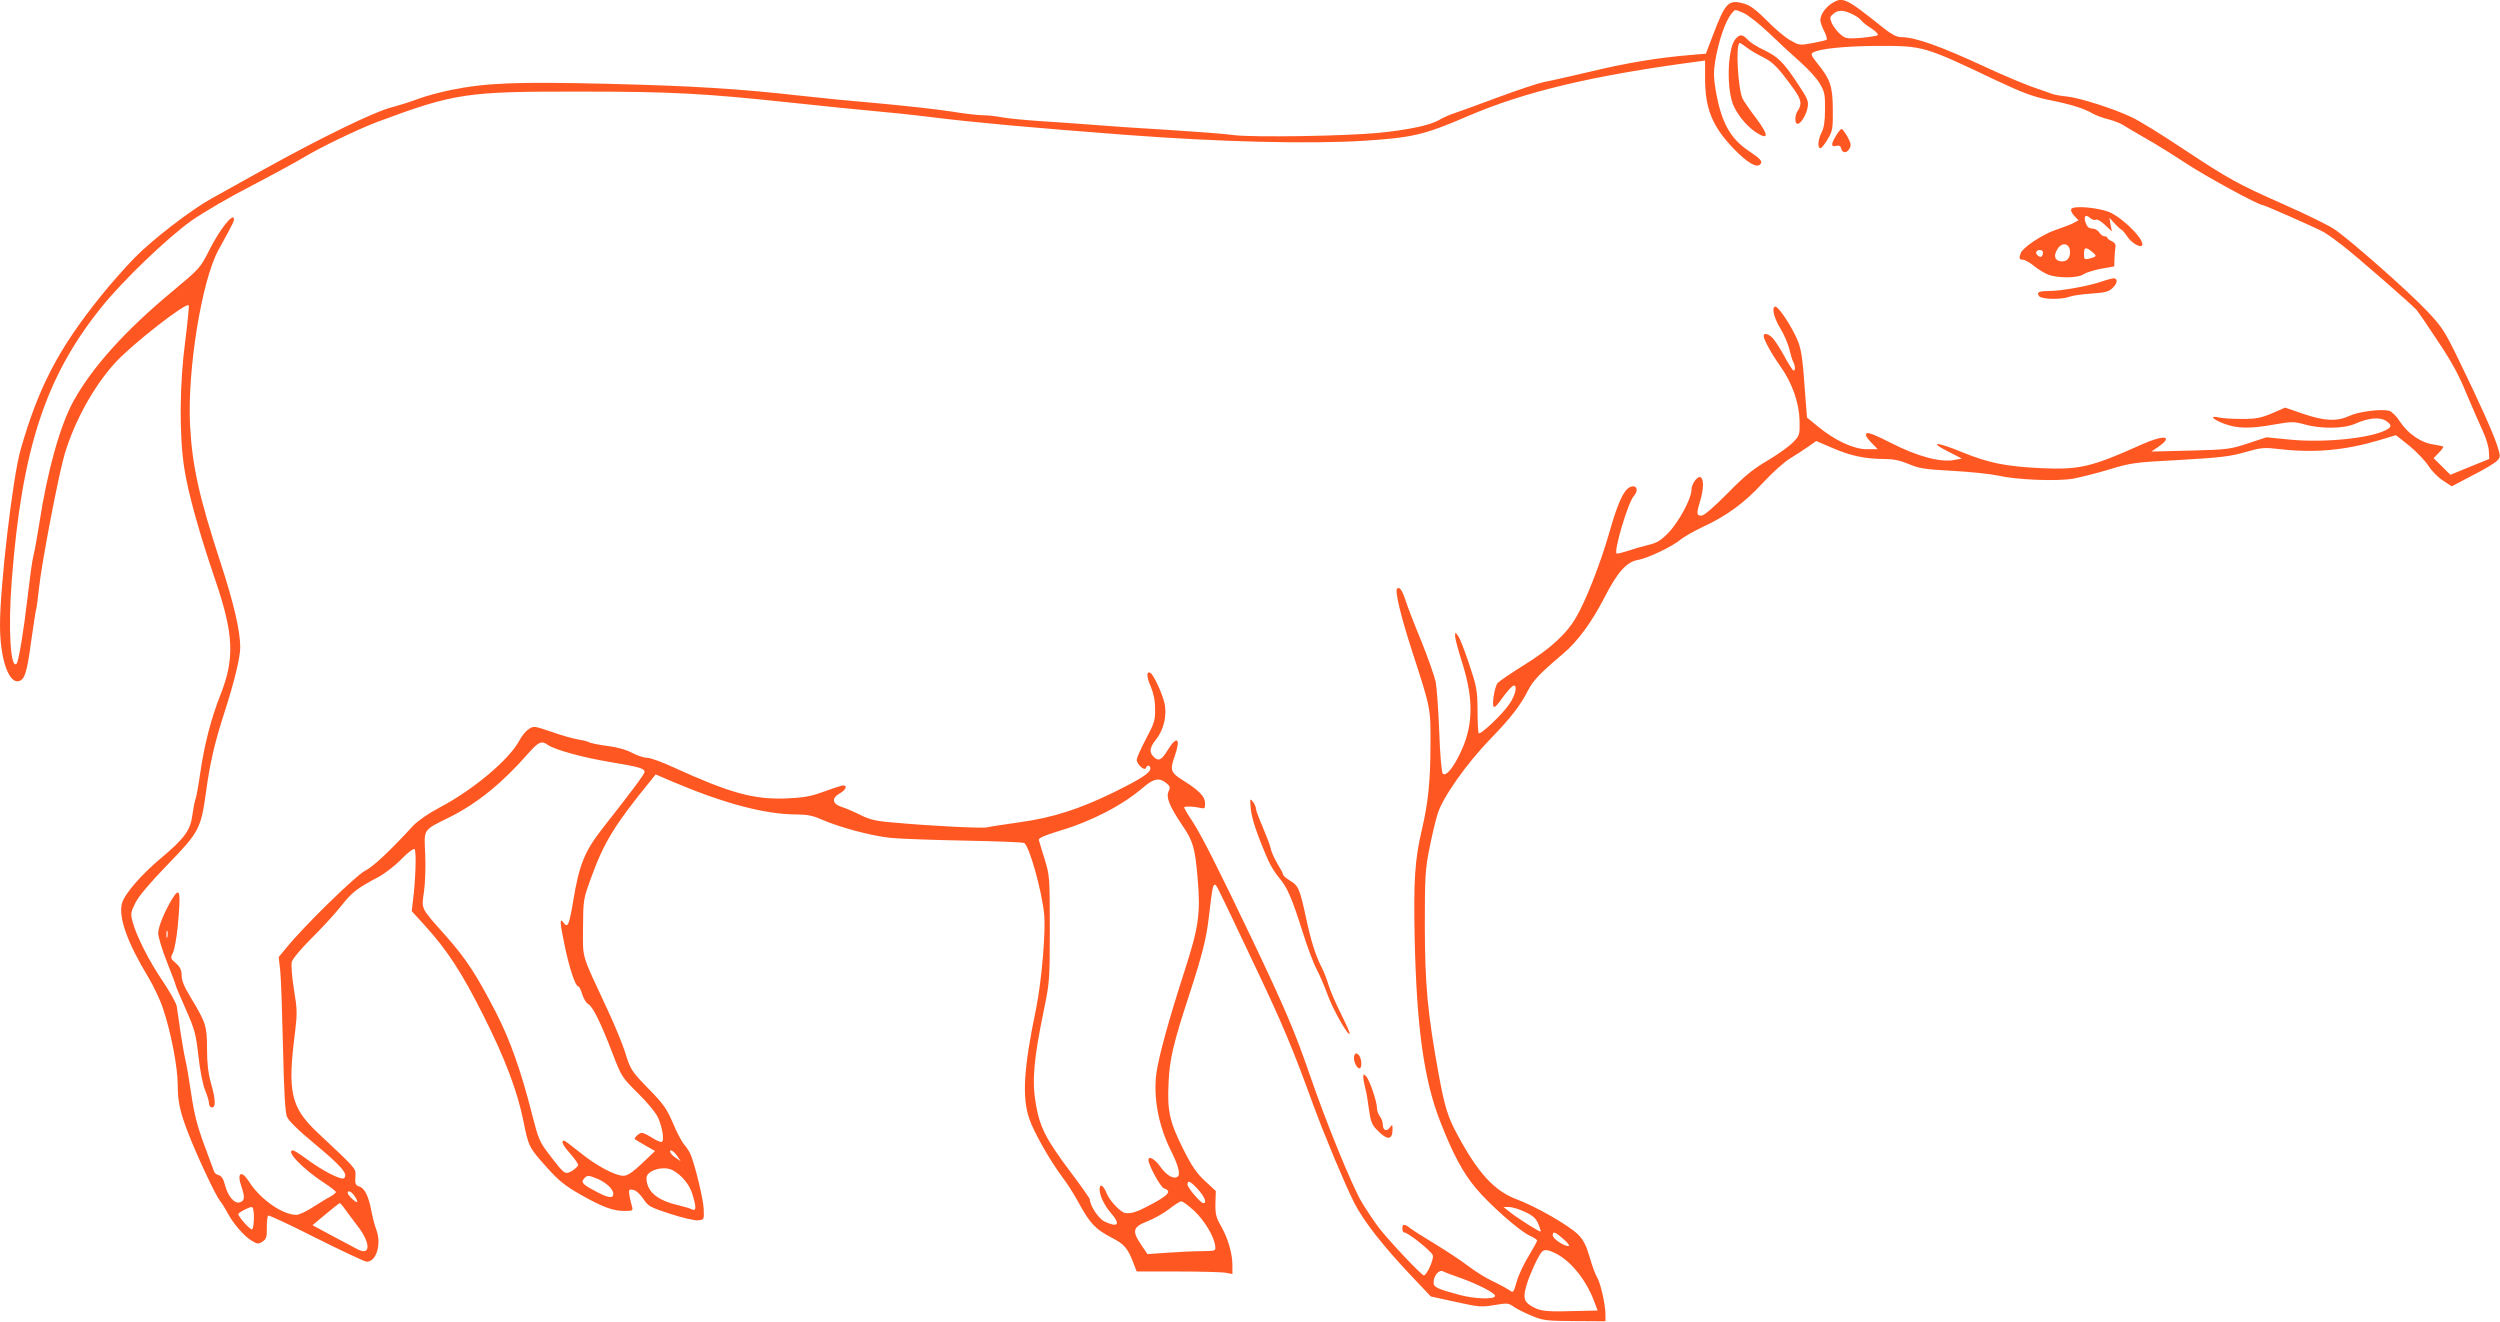 <?xml version="1.0" standalone="no"?>
<!DOCTYPE svg PUBLIC "-//W3C//DTD SVG 20010904//EN"
 "http://www.w3.org/TR/2001/REC-SVG-20010904/DTD/svg10.dtd">
<svg version="1.0" xmlns="http://www.w3.org/2000/svg"
 width="1280pt" height="677pt" viewBox="0 0 1280 677"
 preserveAspectRatio="xMidYMid meet">
<g transform="translate(0,677) scale(0.1,-0.1)"
fill="#ff5722" stroke="none">
<path d="M9376 6751 c-32 -22 -55 -56 -56 -84 0 -10 9 -35 20 -57 11 -21 16
-41 12 -44 -5 -3 -38 -10 -74 -17 -65 -12 -67 -11 -114 16 -27 16 -81 61 -119
101 -50 50 -83 76 -111 84 -84 25 -99 10 -163 -158 l-37 -97 -84 -7 c-163 -14
-316 -39 -500 -83 -102 -24 -212 -49 -245 -55 -33 -7 -141 -43 -240 -80 -99
-37 -198 -73 -220 -80 -22 -7 -58 -23 -80 -36 -46 -26 -156 -49 -305 -64 -171
-17 -643 -24 -740 -12 -47 7 -200 18 -340 27 -140 8 -313 20 -385 26 -71 6
-193 14 -270 19 -77 5 -164 14 -194 19 -29 6 -74 11 -100 11 -25 0 -100 9
-166 20 -66 10 -226 28 -357 40 -130 11 -314 29 -410 40 -318 36 -549 50 -988
61 -469 11 -620 5 -803 -32 -54 -11 -128 -31 -165 -45 -37 -14 -101 -34 -142
-45 -89 -24 -354 -153 -645 -314 -115 -64 -238 -132 -273 -152 -102 -56 -301
-209 -392 -302 -47 -48 -125 -136 -173 -196 -218 -271 -320 -467 -412 -789
-40 -141 -105 -697 -105 -896 0 -167 42 -295 93 -288 33 5 45 42 67 208 12 84
23 156 25 160 2 3 9 54 15 111 12 120 100 580 131 684 51 170 150 349 259 468
87 95 361 309 376 294 3 -3 -5 -83 -17 -179 -30 -222 -32 -488 -5 -658 20
-128 77 -332 160 -575 92 -270 98 -396 26 -579 -50 -127 -83 -255 -105 -405
-9 -63 -20 -124 -25 -136 -4 -12 -11 -47 -15 -78 -10 -78 -40 -119 -161 -221
-101 -84 -189 -186 -200 -233 -18 -70 29 -201 135 -376 27 -45 62 -118 76
-162 40 -118 75 -300 75 -390 0 -85 12 -139 53 -245 42 -110 137 -313 161
-345 13 -16 31 -46 41 -65 27 -52 83 -117 121 -141 32 -19 36 -20 58 -6 20 13
23 24 22 71 0 30 3 58 7 62 3 4 114 -48 246 -115 132 -66 249 -121 259 -121
49 0 76 90 49 163 -9 23 -20 68 -26 99 -13 71 -34 115 -61 123 -21 7 -23 12
-20 61 1 32 0 33 -194 215 -138 130 -155 208 -115 517 11 92 11 114 -6 216
-10 62 -15 125 -11 141 4 16 46 66 99 119 51 50 119 124 151 164 58 74 83 93
192 151 34 18 87 59 119 92 31 32 62 56 67 52 11 -6 6 -160 -8 -268 l-6 -50
64 -70 c118 -130 190 -240 304 -466 113 -226 172 -384 204 -539 26 -131 29
-136 117 -234 63 -71 96 -97 173 -141 114 -65 168 -85 227 -85 42 0 45 2 39
22 -4 13 -10 38 -13 56 -5 31 -4 34 18 30 14 -2 34 -19 52 -45 26 -40 35 -44
139 -78 61 -20 125 -35 142 -33 31 3 31 3 29 57 -2 51 -41 212 -65 275 -6 16
-22 42 -36 57 -13 16 -39 66 -58 112 -30 70 -48 95 -118 167 -93 95 -98 102
-127 197 -12 37 -50 131 -86 208 -141 303 -128 261 -128 425 1 142 2 147 39
249 67 187 123 278 305 501 l28 35 79 -34 c270 -115 481 -171 644 -171 49 0
82 -6 122 -24 95 -42 260 -86 358 -96 52 -5 224 -11 381 -14 157 -3 293 -8
302 -12 25 -9 90 -238 103 -364 9 -91 -13 -343 -41 -483 -64 -307 -73 -455
-35 -565 22 -67 108 -218 173 -304 21 -27 59 -87 83 -132 57 -102 82 -129 166
-173 68 -35 83 -54 117 -145 l11 -28 207 0 c115 0 225 -3 246 -6 l37 -7 0 44
c0 62 -23 139 -58 201 -26 45 -30 62 -29 117 l2 63 -55 51 c-43 40 -67 74
-112 164 -70 140 -82 194 -75 338 5 122 25 205 107 455 66 203 87 285 100 400
15 132 20 160 29 160 9 0 -5 30 194 -390 150 -315 200 -432 312 -740 57 -155
158 -397 208 -497 48 -95 150 -225 302 -385 l91 -96 128 -28 c117 -26 132 -27
197 -16 66 11 72 11 100 -9 16 -11 57 -32 92 -46 57 -24 74 -26 219 -27 l158
-1 0 35 c0 51 -26 165 -44 192 -8 13 -25 59 -37 102 -18 61 -32 88 -59 115
-47 47 -218 145 -316 181 -113 43 -196 133 -302 330 -51 95 -65 143 -96 310
-57 313 -70 457 -71 755 0 253 2 292 23 398 13 66 32 147 43 181 25 83 151
261 273 386 101 104 152 170 190 246 25 49 62 88 178 186 76 64 147 161 214
291 65 127 113 181 170 190 49 8 177 69 218 104 17 14 69 44 116 66 121 56
213 123 308 227 46 49 107 105 136 122 30 18 72 46 94 61 l41 29 84 -36 c92
-40 168 -56 265 -56 45 0 80 -7 125 -26 54 -23 83 -27 227 -35 91 -5 194 -16
230 -24 95 -22 301 -30 384 -16 37 7 120 28 184 47 111 34 130 37 362 49 208
12 259 18 335 40 84 24 96 25 182 15 176 -20 332 -5 504 46 l86 26 67 -53 c37
-30 81 -76 99 -103 17 -27 51 -62 76 -77 l44 -29 108 57 c60 30 116 64 125 75
17 17 17 22 0 76 -21 65 -94 228 -202 449 -66 136 -82 161 -156 239 -97 103
-399 369 -477 421 -30 20 -144 76 -255 125 -243 108 -278 127 -525 290 -106
71 -222 142 -257 158 -90 43 -265 99 -332 106 -31 3 -66 9 -77 14 -11 4 -55
20 -97 34 -42 15 -146 58 -230 97 -245 114 -372 159 -446 159 -20 0 -47 14
-84 43 -201 161 -213 166 -272 128z m-450 -47 c22 -9 80 -55 130 -102 50 -48
123 -116 163 -151 39 -34 84 -84 99 -110 24 -41 27 -56 26 -131 0 -59 -5 -95
-17 -117 -20 -38 -23 -87 -4 -81 6 3 23 24 37 49 23 40 25 54 24 151 -1 118
-13 153 -81 236 -28 35 -33 46 -22 52 32 21 166 34 334 35 233 0 234 0 602
-175 138 -65 193 -85 270 -101 112 -22 183 -44 227 -70 17 -10 54 -23 81 -30
28 -7 61 -20 75 -29 14 -9 63 -38 110 -65 47 -26 144 -86 215 -133 109 -71
369 -212 390 -212 9 0 272 -116 310 -137 17 -9 59 -39 95 -67 72 -55 355 -302
382 -332 9 -10 59 -83 110 -161 69 -102 109 -176 147 -270 30 -70 67 -156 83
-190 16 -34 30 -80 31 -103 l2 -40 -99 -40 -100 -41 -43 43 -43 42 25 26 c14
14 25 29 25 32 0 3 -22 8 -49 12 -64 8 -132 55 -173 117 -18 29 -42 52 -56 56
-42 10 -155 -4 -202 -26 -65 -30 -128 -27 -237 10 l-93 32 -67 -29 c-57 -24
-81 -29 -153 -29 -47 0 -100 3 -117 7 -53 12 -38 -7 23 -31 68 -26 135 -27
261 -4 87 15 97 15 153 0 84 -24 203 -22 260 4 65 29 124 35 155 15 31 -20 32
-32 3 -47 -81 -43 -318 -67 -491 -50 l-123 12 -94 -31 c-91 -30 -104 -32 -295
-37 l-200 -5 34 23 c83 58 32 65 -84 13 -256 -115 -317 -130 -515 -121 -181 9
-267 26 -404 82 -131 54 -175 55 -71 3 l70 -36 -39 -7 c-70 -14 -188 18 -320
85 -84 43 -122 58 -129 51 -8 -8 -1 -21 23 -46 l34 -35 -56 0 c-67 0 -162 44
-250 116 l-56 46 -7 87 c-17 244 -22 270 -53 334 -36 73 -88 147 -102 147 -21
0 -8 -57 25 -111 19 -30 39 -78 46 -105 6 -27 15 -57 20 -66 12 -23 12 -51 0
-44 -5 4 -26 36 -46 74 -20 37 -46 77 -58 90 -21 23 -47 30 -47 12 0 -19 41
-93 88 -159 59 -84 94 -185 96 -278 1 -69 0 -73 -34 -108 -19 -20 -78 -62
-130 -93 -74 -43 -119 -80 -206 -169 -73 -73 -119 -113 -133 -113 -25 0 -26
11 -6 76 18 59 19 110 3 120 -16 10 -48 -33 -48 -66 0 -43 -66 -165 -119 -219
-37 -38 -58 -51 -101 -61 -30 -7 -78 -21 -107 -31 -28 -9 -53 -15 -56 -13 -15
15 59 262 88 294 21 23 19 50 -3 50 -41 0 -74 -65 -125 -246 -44 -152 -118
-341 -167 -424 -51 -88 -133 -162 -270 -247 -64 -40 -123 -80 -132 -90 -17
-20 -32 -123 -18 -123 5 0 17 12 27 26 36 51 65 84 74 84 19 0 8 -49 -22 -93
-33 -51 -149 -161 -158 -151 -3 3 -6 56 -6 117 -1 104 -4 121 -43 237 -23 69
-48 135 -57 145 -14 20 -14 20 -15 -2 0 -12 16 -72 36 -135 62 -194 57 -333
-15 -475 -36 -72 -69 -109 -84 -94 -6 6 -14 95 -18 213 -4 112 -13 227 -18
256 -6 28 -39 123 -74 210 -36 86 -72 181 -81 209 -17 52 -31 71 -43 59 -12
-12 19 -141 77 -320 96 -296 95 -290 94 -481 0 -180 -12 -297 -44 -433 -36
-151 -43 -261 -37 -552 10 -462 48 -735 134 -950 63 -161 114 -255 179 -333
69 -83 226 -222 277 -244 20 -9 37 -20 37 -25 0 -4 -20 -40 -44 -80 -25 -40
-52 -99 -61 -131 -16 -57 -17 -58 -38 -42 -12 8 -50 29 -84 45 -34 16 -91 51
-126 78 -35 27 -111 77 -168 112 -57 34 -115 71 -128 81 -30 24 -41 24 -41 -1
0 -11 4 -20 9 -20 20 0 140 -96 147 -117 6 -21 -31 -103 -46 -103 -12 0 -183
182 -231 245 -25 33 -64 92 -87 130 -52 88 -184 413 -267 655 -73 213 -127
339 -289 680 -184 385 -263 541 -311 615 -25 37 -44 70 -42 72 6 6 51 4 80 -3
25 -6 27 -4 27 23 0 34 -28 64 -112 117 -65 40 -69 53 -43 126 32 90 11 107
-36 30 -32 -53 -48 -60 -73 -34 -23 23 -20 47 13 88 41 51 58 129 42 191 -13
51 -55 140 -70 149 -21 14 -22 -18 0 -67 15 -36 23 -72 23 -117 1 -59 -4 -73
-47 -154 -26 -49 -47 -97 -47 -106 0 -23 41 -60 47 -42 6 17 23 15 23 -2 0
-23 -45 -52 -184 -121 -180 -88 -314 -131 -485 -155 -77 -11 -152 -22 -167
-26 -25 -6 -293 7 -495 26 -75 6 -109 15 -155 38 -32 16 -76 35 -96 41 -48 16
-51 45 -8 69 36 20 41 47 8 39 -13 -3 -57 -18 -98 -33 -60 -22 -97 -28 -185
-32 -166 -6 -287 27 -576 159 -58 27 -119 49 -135 49 -16 0 -50 11 -77 25 -29
16 -78 30 -129 36 -46 6 -87 15 -93 19 -5 4 -30 10 -55 14 -25 4 -86 21 -136
39 -88 30 -92 31 -117 14 -15 -10 -35 -34 -46 -55 -51 -99 -235 -254 -411
-347 -57 -30 -110 -67 -135 -93 -124 -135 -205 -210 -247 -231 -47 -24 -315
-286 -402 -394 l-39 -47 8 -73 c4 -39 10 -216 14 -392 5 -220 11 -330 20 -352
8 -21 57 -69 145 -142 135 -112 169 -152 148 -173 -13 -13 -116 40 -199 103
-29 21 -57 39 -63 39 -41 0 51 -96 162 -168 31 -20 57 -41 58 -45 0 -4 -14
-16 -31 -25 -18 -9 -57 -34 -89 -54 -32 -21 -69 -38 -83 -38 -71 0 -186 81
-242 170 -39 62 -64 46 -39 -25 19 -56 17 -73 -8 -81 -28 -9 -62 32 -77 92 -7
28 -17 43 -31 47 -11 3 -22 11 -24 19 -3 7 -26 69 -51 138 -35 95 -51 157 -66
260 -11 74 -24 151 -29 170 -5 19 -16 82 -25 140 -8 58 -17 120 -20 138 -3 17
-36 75 -72 129 -69 101 -134 229 -154 303 -11 42 -10 49 15 99 18 35 75 102
165 195 160 165 170 183 196 372 20 149 45 255 96 412 49 153 79 275 79 328 0
84 -33 225 -100 431 -111 339 -146 497 -157 708 -14 283 60 740 146 896 78
141 82 151 78 162 -8 23 -74 -62 -123 -159 -49 -97 -49 -97 -194 -218 -238
-198 -406 -384 -503 -558 -68 -122 -135 -359 -176 -630 -11 -68 -24 -142 -30
-164 -6 -21 -19 -118 -30 -214 -20 -173 -46 -328 -56 -338 -31 -32 -44 179
-25 424 52 678 174 1048 461 1403 110 137 336 353 459 441 58 41 197 122 310
180 113 59 232 124 265 144 78 48 278 145 380 183 393 146 452 155 1037 154
468 0 630 -9 1073 -56 176 -19 376 -39 445 -45 69 -6 195 -19 280 -30 216 -27
526 -55 1000 -91 478 -36 932 -47 1209 -30 253 16 312 30 533 125 294 127 644
210 1181 281 l37 5 0 -88 c0 -159 36 -248 147 -364 68 -70 116 -99 135 -80 15
15 4 27 -61 71 -93 63 -138 146 -166 305 -11 64 -12 99 -4 148 17 106 54 215
86 250 19 22 12 21 59 2z m565 -10 c14 -7 32 -20 40 -30 7 -9 31 -28 53 -41
21 -14 34 -28 30 -33 -5 -4 -44 -10 -86 -14 -72 -5 -79 -4 -106 19 -16 14 -35
39 -43 56 -12 29 -11 33 10 50 24 20 53 18 102 -7z m-6686 -3738 c36 -25 178
-64 315 -87 151 -25 180 -33 180 -51 0 -12 -61 -93 -217 -292 -90 -115 -118
-185 -148 -368 -21 -125 -28 -141 -49 -113 -21 28 -21 10 5 -116 23 -112 55
-209 69 -209 5 0 15 -18 21 -41 7 -22 21 -45 31 -50 23 -13 63 -93 123 -249
47 -123 49 -126 133 -209 49 -48 91 -100 102 -125 22 -52 32 -114 19 -122 -6
-3 -28 6 -49 20 -22 14 -46 26 -54 26 -13 0 -43 -28 -35 -33 2 -2 26 -16 53
-32 l50 -28 -67 -64 c-49 -46 -75 -63 -95 -63 -42 0 -140 52 -222 119 -41 33
-78 61 -82 61 -18 0 -6 -25 32 -67 22 -25 40 -51 40 -57 0 -7 -14 -20 -30 -30
-37 -22 -39 -20 -115 79 -53 69 -58 81 -91 210 -56 221 -111 377 -183 518
-101 196 -153 276 -258 395 -133 149 -125 135 -112 228 6 43 9 129 6 191 -6
132 -14 120 129 191 139 70 267 174 399 325 53 60 68 66 100 43z m3166 -195
c20 -16 22 -22 12 -43 -14 -30 5 -76 68 -170 58 -85 67 -115 81 -276 15 -180
6 -247 -67 -473 -82 -254 -132 -437 -144 -522 -17 -124 10 -269 73 -396 36
-71 50 -121 38 -133 -19 -19 -57 1 -90 47 -28 40 -62 60 -62 36 0 -26 62 -140
80 -146 43 -13 22 -36 -80 -89 -61 -32 -87 -40 -117 -37 -24 2 -81 62 -97 101
-17 43 -36 53 -36 20 0 -32 25 -83 59 -122 50 -57 35 -75 -34 -42 -30 14 -75
82 -75 113 0 5 -45 69 -100 142 -126 168 -157 229 -177 350 -20 114 -10 228
40 469 31 152 32 160 32 425 0 264 -1 272 -26 355 -15 47 -28 91 -30 99 -3 10
27 23 102 46 169 50 326 132 432 223 53 46 83 52 118 23z m-2502 -1912 l16
-24 -24 16 c-14 9 -27 22 -29 29 -7 21 20 6 37 -21z m-26 -70 c46 -24 88 -74
102 -123 21 -68 20 -89 -2 -78 -10 5 -43 15 -73 22 -107 25 -160 71 -160 139
0 38 86 64 133 40z m-385 -44 c46 -20 82 -53 82 -77 0 -24 -21 -23 -78 6 -77
40 -89 51 -73 70 17 20 22 20 69 1z m3076 -55 c34 -38 47 -70 27 -70 -14 0
-81 79 -81 95 0 25 16 17 54 -25z m-4320 -32 c24 -34 19 -44 -9 -18 -14 13
-25 27 -25 32 0 16 19 8 34 -14z m4302 -79 c53 -51 100 -130 106 -179 3 -25 2
-25 -72 -26 -41 0 -120 -4 -175 -8 l-100 -7 -33 49 c-47 70 -42 90 33 119 33
13 83 41 110 62 28 22 56 40 63 40 7 1 38 -22 68 -50z m-4351 12 c11 -15 41
-56 68 -91 65 -85 65 -151 -1 -117 -15 8 -73 39 -130 69 l-102 55 67 56 c37
31 70 57 73 57 3 0 14 -13 25 -29z m-465 -45 c0 -30 -4 -57 -9 -60 -8 -6 -71
64 -71 78 0 7 52 35 68 36 8 0 12 -17 12 -54z m6508 29 c41 -19 56 -33 68 -61
8 -20 14 -38 12 -39 -4 -5 -125 72 -161 102 l-29 23 29 0 c15 0 52 -11 81 -25z
m198 -140 c23 -20 33 -34 24 -35 -24 0 -80 38 -80 55 0 23 13 18 56 -20z m-38
-74 c76 -39 153 -135 193 -241 l19 -50 -93 -2 c-163 -5 -191 -2 -230 16 -54
27 -61 46 -42 114 16 54 57 144 77 170 14 17 33 15 76 -7z m-488 -125 c86 -31
175 -76 175 -91 0 -19 -104 -16 -182 5 -117 32 -133 39 -133 64 0 35 28 67 48
57 9 -5 51 -21 92 -35z"/>
<path d="M8887 6572 c-44 -48 -49 -270 -8 -350 27 -54 73 -106 117 -133 60
-37 59 -10 -1 71 -31 40 -63 87 -72 103 -25 50 -38 287 -15 287 3 0 19 -11 36
-24 17 -13 54 -35 83 -49 51 -26 76 -51 153 -157 43 -59 48 -83 24 -118 -16
-23 -16 -68 1 -66 16 2 44 47 50 84 6 32 0 46 -53 125 -71 107 -99 135 -173
170 -31 14 -67 37 -80 51 -27 29 -40 30 -62 6z"/>
<path d="M9401 6076 c-27 -43 -27 -60 0 -53 15 4 23 0 26 -14 7 -25 29 -24 43
1 9 16 6 29 -11 60 -13 22 -26 40 -30 40 -4 0 -17 -15 -28 -34z"/>
<path d="M10605 5700 c-4 -6 2 -22 15 -35 l22 -23 -28 -15 c-16 -8 -58 -24
-94 -36 -65 -23 -163 -88 -174 -117 -10 -26 -7 -34 12 -34 9 0 34 -14 54 -30
20 -17 53 -37 72 -45 48 -20 155 -20 184 1 12 8 52 21 89 28 l68 12 1 40 c1
21 3 48 5 59 3 13 -4 23 -18 30 -13 5 -23 13 -23 17 0 5 -7 8 -15 8 -8 0 -20
9 -27 20 -7 11 -23 20 -36 20 -15 0 -26 8 -32 26 -14 35 -3 50 20 29 10 -9 24
-14 30 -10 7 4 27 -7 47 -26 l36 -34 -7 35 -6 35 25 -27 c13 -15 31 -31 38
-35 7 -4 20 -21 30 -36 18 -28 62 -55 73 -45 22 22 -89 137 -164 171 -56 24
-185 36 -197 17z m-7 -213 c4 -37 -15 -59 -47 -55 -32 4 -38 30 -16 64 22 35
59 29 63 -9z m113 -6 c27 -22 25 -25 -13 -35 -26 -6 -28 -4 -28 24 0 35 9 37
41 11z m-251 -4 c0 -8 -3 -17 -7 -20 -9 -9 -34 13 -27 24 8 14 34 11 34 -4z"/>
<path d="M10762 5329 c-65 -23 -208 -49 -272 -49 -52 0 -65 -7 -49 -27 14 -16
115 -18 156 -2 15 6 66 13 112 16 72 5 89 10 109 30 23 23 26 45 6 48 -5 1
-33 -6 -62 -16z"/>
<path d="M6404 2630 c4 -50 33 -136 89 -264 12 -28 37 -68 56 -90 43 -51 66
-106 120 -276 23 -74 55 -160 71 -190 16 -30 42 -91 58 -135 27 -76 112 -223
112 -195 0 7 -21 53 -46 103 -25 50 -53 114 -61 141 -8 28 -24 69 -35 91 -32
61 -57 141 -82 260 -31 144 -39 162 -81 186 -19 12 -35 25 -35 30 0 5 -13 30
-29 56 -16 27 -32 62 -35 79 -4 18 -23 67 -41 110 -19 44 -35 86 -35 95 0 8
-7 24 -16 35 -14 18 -15 15 -10 -36z"/>
<path d="M881 2167 c-38 -63 -71 -142 -71 -175 0 -19 20 -85 45 -148 25 -62
45 -116 45 -120 0 -3 23 -58 51 -121 46 -104 52 -126 65 -241 8 -73 23 -147
34 -174 11 -26 20 -56 20 -67 0 -12 7 -21 15 -21 21 0 19 40 -5 125 -14 50
-20 100 -20 175 0 117 -6 134 -83 262 -33 54 -47 87 -47 113 0 28 -7 43 -29
63 -28 24 -29 27 -16 53 8 15 19 76 25 135 17 183 12 207 -29 141z m-24 -194
c-3 -10 -5 -4 -5 12 0 17 2 24 5 18 2 -7 2 -21 0 -30z"/>
<path d="M6934 1365 c-8 -19 11 -65 26 -65 16 0 12 56 -5 70 -12 10 -16 9 -21
-5z"/>
<path d="M6980 1255 c0 -11 5 -36 10 -56 6 -20 14 -69 19 -109 8 -59 15 -78
38 -102 55 -58 83 -58 83 2 -1 24 -1 24 -15 6 -16 -22 -35 -13 -35 17 0 12 -7
31 -15 41 -8 11 -15 30 -15 43 0 33 -38 145 -56 163 -12 12 -14 12 -14 -5z"/>
</g>
</svg>

